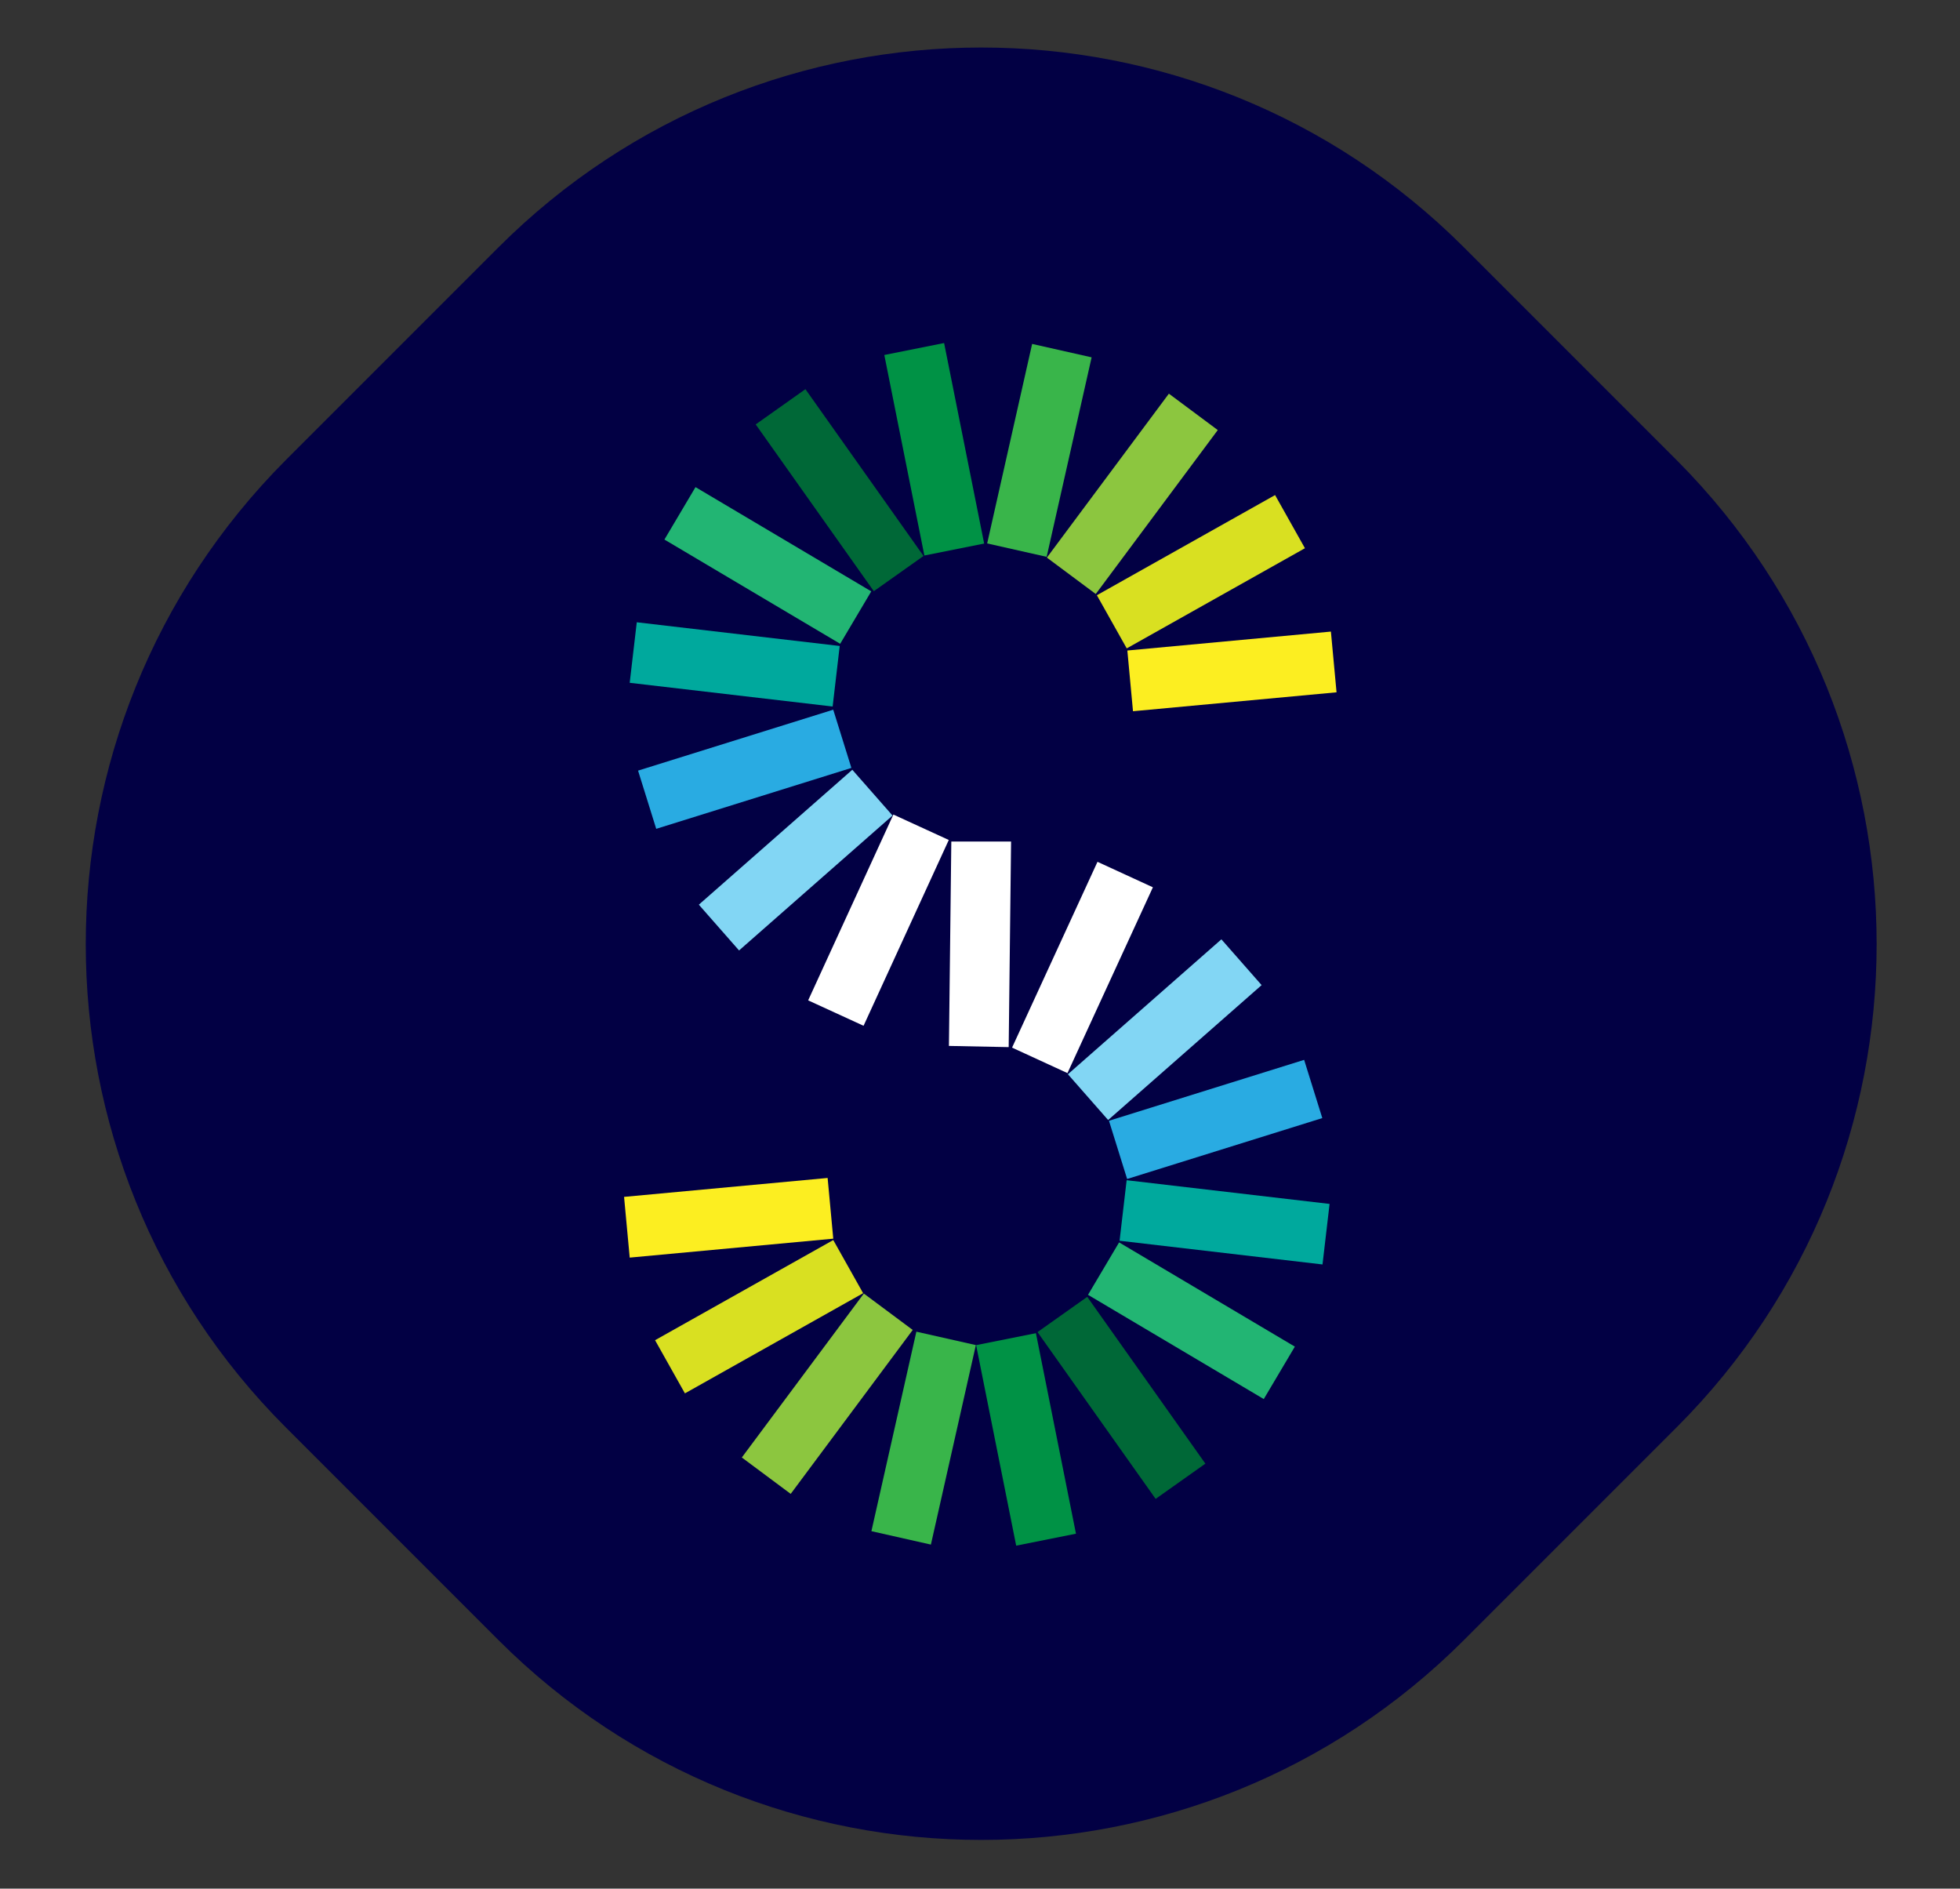 <?xml version="1.0" encoding="utf-8"?>
<!-- Generator: Adobe Illustrator 24.0.3, SVG Export Plug-In . SVG Version: 6.00 Build 0)  -->
<svg version="1.1" id="Layer_1" xmlns="http://www.w3.org/2000/svg" xmlns:xlink="http://www.w3.org/1999/xlink" x="0px" y="0px"
	 viewBox="0 0 164 158" style="enable-background:new 0 0 164 158;" xml:space="preserve">
<rect x="0" y="0" width="164" height="158" fill="#333333" stroke="none"/>
<style type="text/css">
	.st0{fill:#020044;}
	.st1{fill:#39B54A;}
	.st2{fill:#FFFFFF;}
	.st3{fill:#8CC63F;}
	.st4{fill:#D9E021;}
	.st5{fill:#FCEE21;}
	.st6{fill:#009245;}
	.st7{fill:#006837;}
	.st8{fill:#22B573;}
	.st9{fill:#00A99D;}
	.st10{fill:#29ABE2;}
	.st11{fill:#82D6F4;}
</style>
<path class="st0" d="M140.3,119.4l-17.8,17.8c-22.3,22.3-58.5,22.3-80.8,0l-17.8-17.8c-22.3-22.3-22.3-58.5,0-80.9l17.8-17.8
	c22.3-22.3,58.5-22.3,80.8,0l17.8,17.8C162.6,60.9,162.6,97.1,140.3,119.4"/>
<rect x="68.6" y="117.8" transform="matrix(0.22 -0.976 0.976 0.22 -57.151 169.133)" class="st1" width="17.1" height="5.1"/>
<rect x="81.9" y="78.4" transform="matrix(0.418 -0.909 0.909 0.418 -20.817 129.318)" class="st2" width="17.1" height="5.1"/>
<rect x="60.7" y="114.1" transform="matrix(0.597 -0.802 0.802 0.597 -65.675 102.494)" class="st3" width="17.1" height="5.1"/>
<rect x="54.9" y="107.6" transform="matrix(0.872 -0.49 0.49 0.872 -45.786 45.193)" class="st4" width="17.1" height="5.1"/>
<rect x="52.4" y="99.3" transform="matrix(0.996 -9.260410e-02 9.260410e-02 0.996 -9.168 6.079)" class="st5" width="17.1" height="5.1"/>
<rect x="83.3" y="111.8" transform="matrix(0.981 -0.196 0.196 0.981 -21.954 19.183)" class="st6" width="5.1" height="17.1"/>
<rect x="91.3" y="108.4" transform="matrix(0.816 -0.578 0.578 0.816 -50.343 75.757)" class="st7" width="5.1" height="17.1"/>
<rect x="97.2" y="102" transform="matrix(0.51 -0.86 0.86 0.51 -46.254 139.894)" class="st8" width="5.1" height="17.1"/>
<rect x="100" y="93.8" transform="matrix(0.116 -0.993 0.993 0.116 -11.065 192.218)" class="st9" width="5.1" height="17.1"/>
<rect x="93.1" y="91.1" transform="matrix(0.955 -0.298 0.298 0.955 -23.267 34.505)" class="st10" width="17.1" height="5.1"/>
<rect x="88.9" y="83.6" transform="matrix(0.751 -0.66 0.66 0.751 -32.584 85.759)" class="st11" width="17.1" height="5.1"/>
<rect x="78.3" y="35.2" transform="matrix(0.22 -0.976 0.976 0.22 31.019 114.139)" class="st1" width="17.1" height="5.1"/>
<rect x="65" y="74.5" transform="matrix(0.417 -0.909 0.909 0.417 -27.204 111.707)" class="st2" width="17.1" height="5.1"/>
<rect x="86.2" y="38.8" transform="matrix(0.597 -0.802 0.802 0.597 5.017 92.617)" class="st3" width="17.1" height="5.1"/>
<rect x="91.9" y="45.3" transform="matrix(0.872 -0.49 0.49 0.872 -10.555 55.325)" class="st4" width="17.1" height="5.1"/>
<rect x="94.5" y="53.6" transform="matrix(0.996 -9.259989e-02 9.259989e-02 0.996 -4.756 9.786)" class="st5" width="17.1" height="5.1"/>
<rect x="75.6" y="29" transform="matrix(0.981 -0.196 0.196 0.981 -5.854 16.067)" class="st6" width="5.1" height="17.1"/>
<rect x="67.7" y="32.5" transform="matrix(0.816 -0.578 0.578 0.816 -10.797 48.116)" class="st7" width="5.1" height="17.1"/>
<rect x="61.8" y="38.8" transform="matrix(0.51 -0.86 0.86 0.51 -9.291 78.498)" class="st8" width="5.1" height="17.1"/>
<rect x="59" y="47.1" transform="matrix(0.116 -0.993 0.993 0.116 -0.925 110.246)" class="st9" width="5.1" height="17.1"/>
<rect x="53.7" y="61.8" transform="matrix(0.955 -0.298 0.298 0.955 -16.311 21.452)" class="st10" width="17.1" height="5.1"/>
<rect x="58" y="69.4" transform="matrix(0.751 -0.66 0.66 0.751 -30.888 61.844)" class="st11" width="17.1" height="5.1"/>
<polygon class="st2" points="84.4,87.6 84.4,87.6 84.6,70.4 79.6,70.4 79.6,70.4 79.6,70.4 79.4,87.5 84.4,87.6 "/>
</svg>
